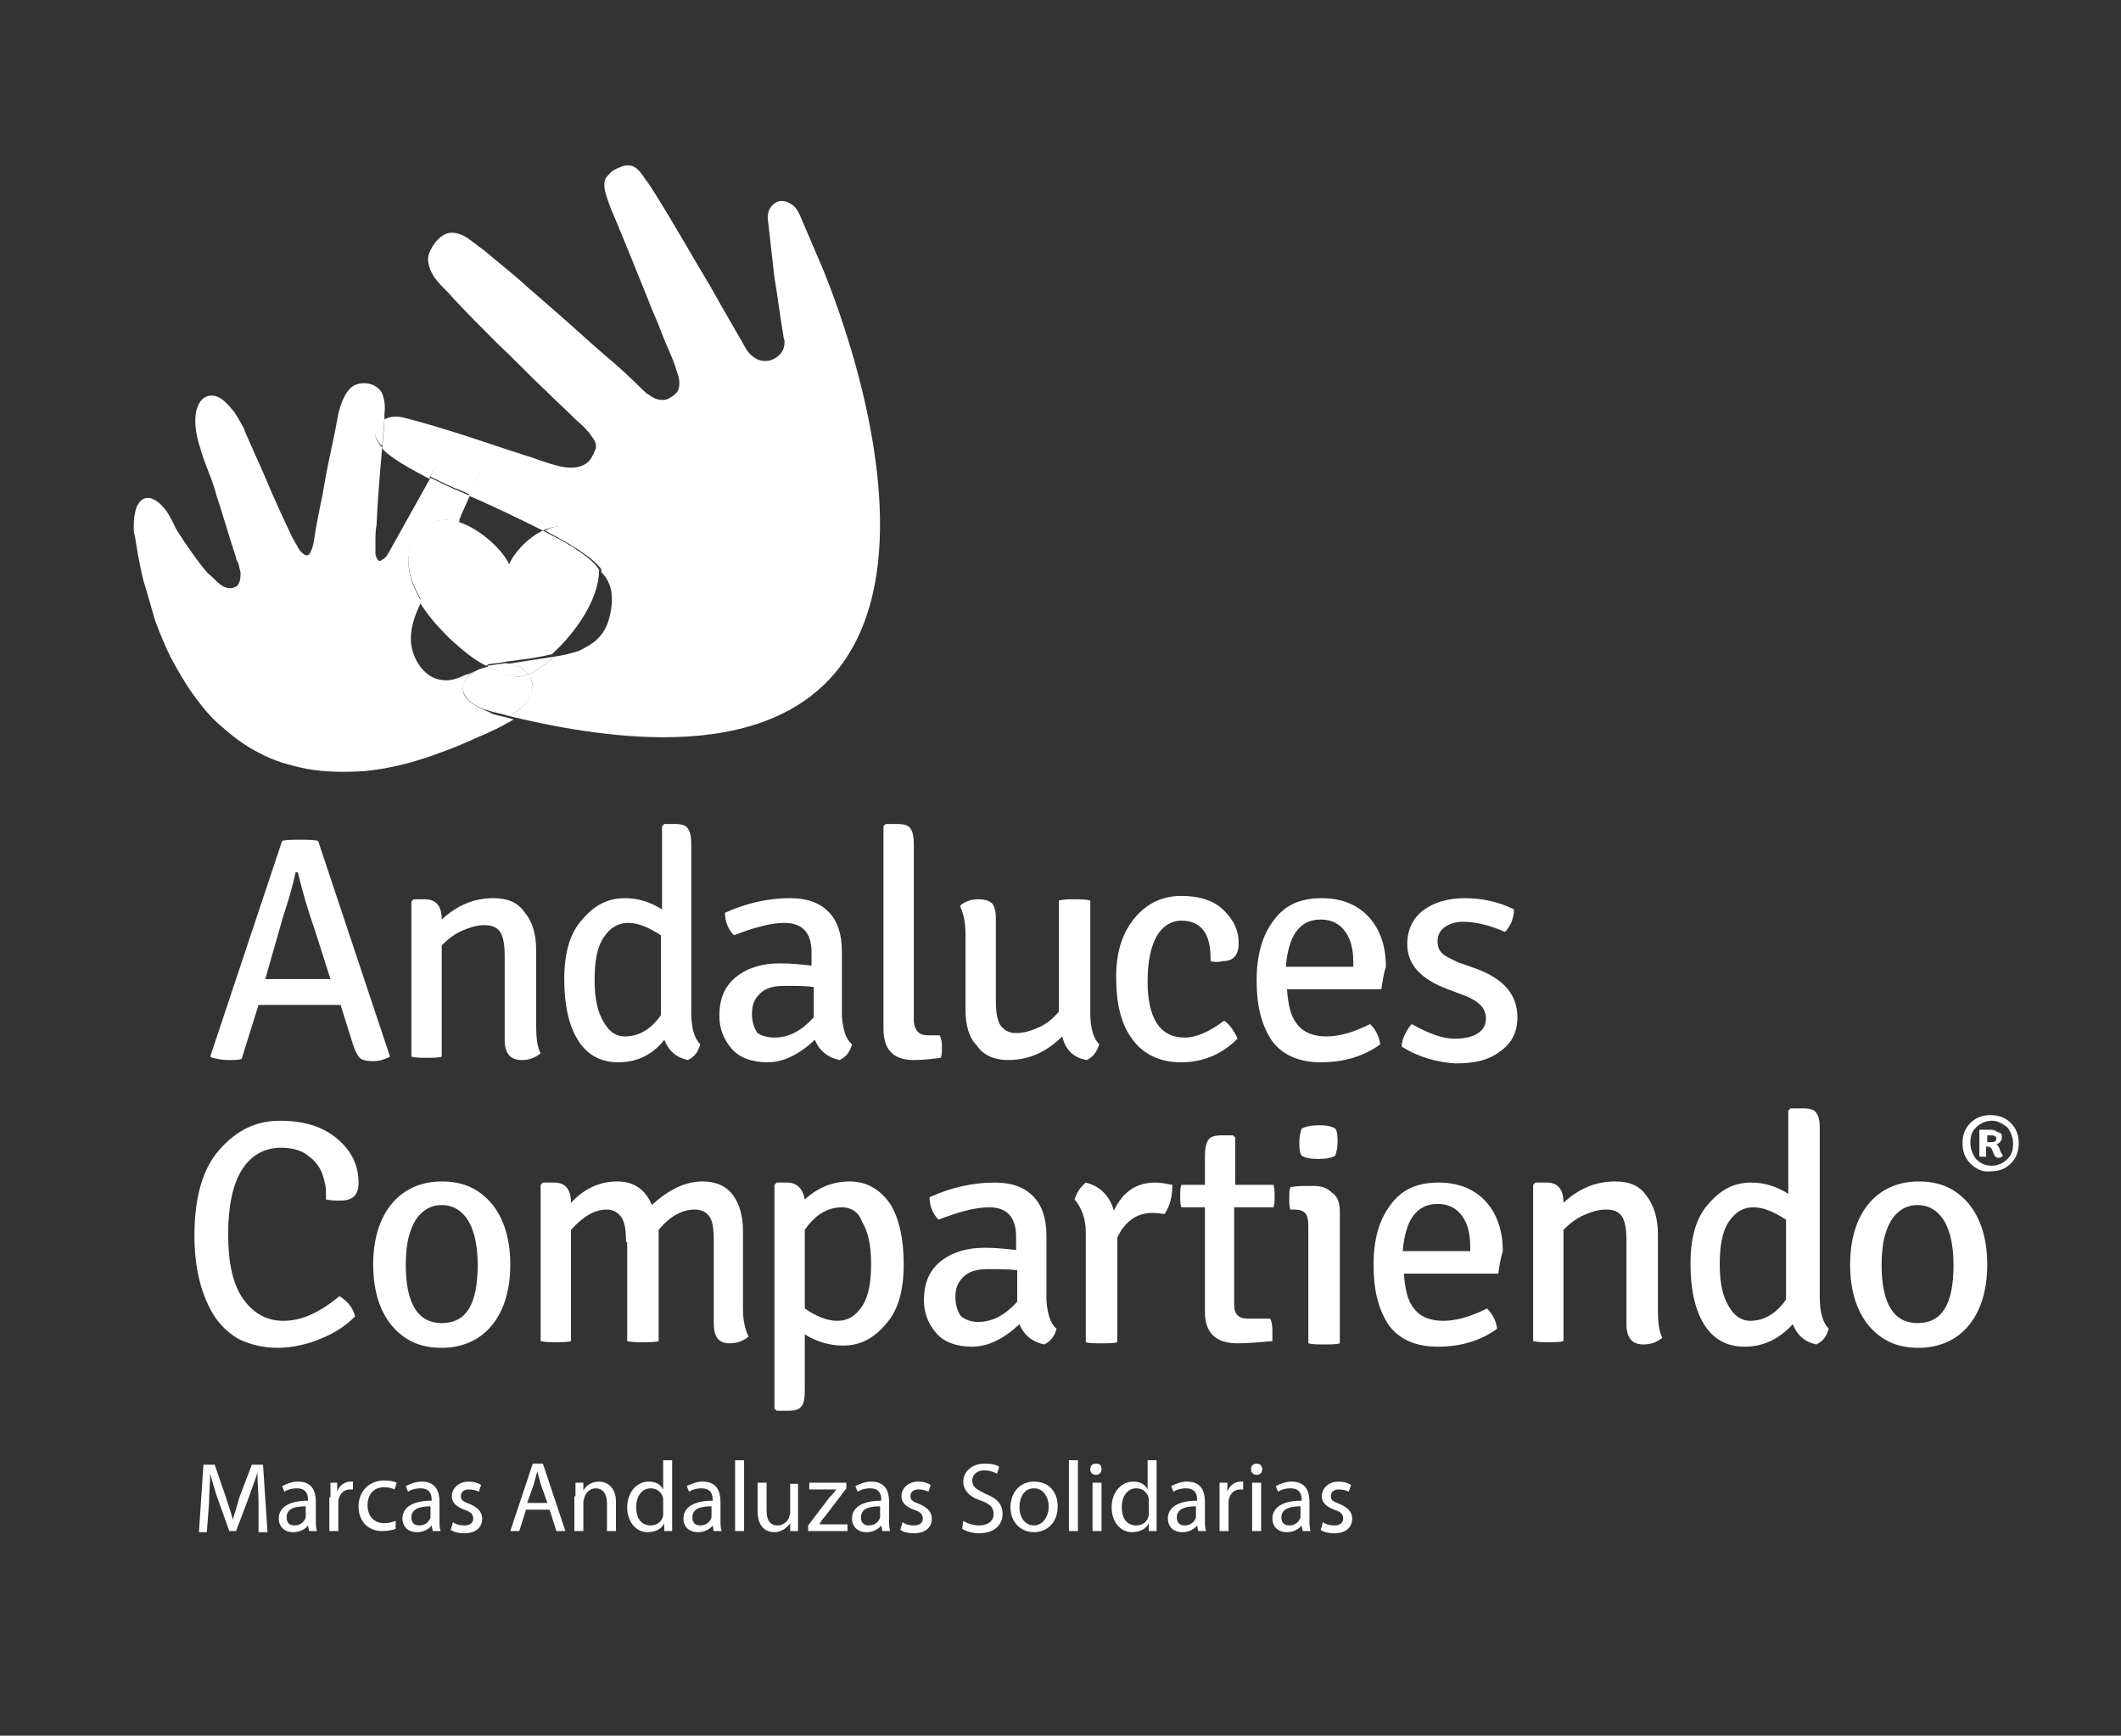 <?xml version="1.0" encoding="utf-8"?>
<!-- Generator: Adobe Illustrator 22.0.1, SVG Export Plug-In . SVG Version: 6.00 Build 0)  -->
<svg version="1.1" id="Capa_1" xmlns="http://www.w3.org/2000/svg" xmlns:xlink="http://www.w3.org/1999/xlink" x="0px" y="0px"
	 viewBox="0 0 188.7 154.4" style="enable-background:new 0 0 188.7 154.4;" xml:space="preserve">
<rect x="0" y="0" width="188.7" height="154.4" fill="#333333" stroke="none"/>
<style type="text/css">
	.st0{fill:#FFFFFF;}
	.st1{enable-background:new    ;}
</style>
<g>
	<g>
		<g>
			<g>
				<g>
					<g>
						<path class="st0" d="M41.2,61.1c0.1-0.7,0.6-1.2,1.3-1.5c-0.5,0.2-0.8,0.4-1,0.4c-0.7,0.3-1.3,0.6-2.1,0.5
							c-1.3-0.1-2.2-1.2-2.6-2.3c-0.6-1.6,0-3.3,0.7-4.7c-1.3-2.1-1.7-4.4-0.2-6.1l0.4-0.3c0.9-0.9,2-1,3.1-0.7
							c0.3-0.8,0.7-1.6,1-2.3c-0.9-0.4-1.4-0.6-1.4-0.6s-0.9-0.4-2.1-1c-1.5,2.7-3.8,6.8-3.8,6.8c-0.1,0.2-0.3,0.4-0.5,0.5
							c-0.4,0.3-0.5-0.2-0.6-0.5c0-0.3,0-0.7,0-1c0-0.5,0-1.1,0.1-1.6c0.1-2.3,0.3-4.6,0.5-6.9c-0.4-0.4-0.7-0.9-0.6-1.5
							c0.1-0.5,0.4-0.9,0.8-1.1c0-0.2,0-0.4,0-0.4c0.1-0.6,0-1.3-0.2-1.8c-0.5-1-2-1.2-2.8-0.5c-0.6,0.6-0.9,1.5-1.1,2.3
							c-0.1,0.5-0.2,1.1-0.3,1.6c-0.4,1.9-0.8,3.7-1.1,5.6c-0.3,1.4-0.6,2.9-0.8,4.3c0,0.1-0.1,0.3-0.1,0.4
							c-0.1,0.2-0.2,0.7-0.5,0.7c-0.2,0-0.4-0.2-0.5-0.3c-0.2-0.2-0.3-0.4-0.4-0.6c-0.1-0.2-0.3-0.5-0.4-0.7
							c-0.8-1.7-1.6-3.4-2.3-5.1c-0.6-1.4-1.3-2.9-1.9-4.3c0-0.1-0.1-0.2-0.1-0.3c-0.3-0.5-0.6-1.1-0.9-1.5
							c-0.5-0.6-1.2-1.5-2.1-1.4c-0.9,0.1-1.2,1-1.3,1.7c-0.1,1,0.1,2,0.4,2.9c0.2,0.8,0.5,1.5,0.8,2.3c0.3,0.7,0.5,1.4,0.7,2.1
							c0.6,1.8,1.1,3.6,1.7,5.4c0,0.2,0.1,0.3,0.2,0.5c0.1,0.3,0.1,0.5,0.2,0.8c0,0.4,0,0.9-0.3,1.2c-0.5,0.4-1.1,0.2-1.5-0.1
							c-0.4-0.3-0.7-0.7-1.1-1c-0.8-0.9-1.4-1.8-2.1-2.8c-0.3-0.5-0.7-1-0.9-1.5c-0.2-0.4-0.4-0.8-0.6-1.1c-0.4-0.6-1-1.2-1.6-1.3
							c-0.8-0.1-1.2,0.7-1.3,1.4c-0.1,0.4-0.1,0.9-0.1,1.3c0,0.2,0,0.4,0.1,0.7c0.1,0.6,0.2,1.2,0.3,1.8c0.2,0.9,0.3,1.7,0.6,2.6
							c0.3,1,0.6,2.1,0.9,3.1c0.4,1.1,0.9,2.3,1.4,3.3c0.6,1.1,1.2,2.2,2,3.3c0.8,1.1,1.6,2.1,2.6,2.9c1,0.9,2.1,1.7,3.3,2.3
							c1.3,0.7,2.7,1.1,4.2,1.4c1.7,0.3,3.4,0.3,5.1,0.2c2.1-0.2,4.1-0.7,6.1-1.4c1.1-0.4,2.2-0.8,3.3-1.3c0.6-0.3,1.2-0.5,1.8-0.8
							c0.7-0.3,1.4-0.7,2.1-1.1c-0.6-0.2-1.3-0.3-1.9-0.5C43.4,63.2,41,62.6,41.2,61.1C41.2,60.4,41,62.6,41.2,61.1z"/>
						<path class="st0" d="M68.3,19.4c0-0.6,0.2-1,0.6-1.3c0.4-0.3,0.9-0.3,1.4,0c0.5,0.3,0.7,0.6,1.1,1.6l1.5,3.5l0,0
							c0,0,23.5,52.9-27.6,40.5c0.7-0.4,1.4-0.9,1.8-1.6c0.4-0.7,0.4-1.5-0.1-2.1c0.7-0.3,1.5-0.9,2.4-1.6c0.7-0.1,1.5-0.3,2.1-0.5
							c0.6-0.3,1.2-0.6,1.7-1.1c0.5-0.5,0.8-1.1,1-1.8c0.2-0.8,0.3-1.5,0.2-2.3c-0.1-0.7-0.4-1.3-0.9-1.8c0-0.9-0.2-1.7-0.7-2.4
							c-0.4-0.5-0.9-1-1.5-1.4c-1-0.5-2.1-0.3-3,0.1c-2.2-1.1-4.9-2.4-6.6-3.1c0.2-0.4,0.4-0.9,0.6-1.3c0.1-0.3,0.2-0.5,0.3-0.8
							c0.1-0.5,0.1-1,0-1.4c-0.2-0.7-0.7-1.3-1.4-1.2c-0.5,0-0.9,0.3-1.2,0.6c-0.6,0.5-1,1.1-1.4,1.8c-0.1,0.2-0.3,0.5-0.4,0.8
							c-1.5-0.8-3.4-1.8-4.2-2.7c0.1-1.2,0.2-2.1,0.2-2.6c0.6-0.3,1.2-0.3,1.9-0.1c1.6,0.4,3.2,0.9,4.8,1.4c1.9,0.6,3.9,1.3,5.8,1.9
							c0.7,0.2,1.4,0.5,2.1,0.7c0.6,0.2,1.3,0.4,2,0.4c0.7,0,1.3-0.2,1.7-0.7c0.2-0.3,0.4-0.7,0.5-1c0.1-0.4-0.1-0.7-0.3-1
							c-0.4-0.6-0.9-1.1-1.4-1.5c-0.9-0.9-1.8-1.7-2.7-2.6c-1.5-1.4-2.9-2.9-4.4-4.3c-1.4-1.4-2.7-2.7-4-4.1
							c-0.4-0.5-0.9-0.9-1.3-1.4c-0.5-0.6-0.9-1.4-0.8-2.2c0.1-0.4,0.3-0.8,0.6-1.2c0.4-0.5,0.9-0.9,1.5-0.9c0.6,0,1.2,0.3,1.7,0.7
							c0.4,0.3,0.8,0.6,1.2,0.9c1.3,1.1,2.6,2.1,3.9,3.3c0,0,0,0,0,0c0.8,0.7,1.5,1.3,2.3,2c1.5,1.3,2.9,2.6,4.4,3.9
							c1.2,1,2.3,2,3.4,3.1c0.2,0.2,0.4,0.4,0.6,0.5c0.5,0.4,1.1,0.6,1.7,0.4c0.4-0.2,0.9-0.5,1-1c0.1-0.5,0-1-0.2-1.5
							c-0.3-1.1-0.9-2.2-1.3-3.3c-0.4-1.1-0.9-2.1-1.3-3.2c0,0-2.9-7.2-3.2-7.8c-0.3-0.9-1-2.3-0.4-3c0.2-0.2,0.4-0.5,0.7-0.6
							c0.1-0.1,0.2-0.1,0.4-0.2c1.5-0.7,2,0.7,2.5,1.3c0.5,0.6,3.5,5.7,4.6,7.6c0.6,1,1.2,2,1.8,3.1l2.3,4c0.2,0.4,0.5,0.7,0.8,0.9
							c0.7,0.5,1.7,0.4,2.3-0.3c0.3-0.3,0.4-0.7,0.4-1.1c0-0.2-0.1-0.3-0.1-0.5c-0.3-1.7-0.5-3.5-0.8-5.2L68.3,19.4z"/>
						<path class="st0" d="M34,39.7c0.1-1.2,0.2-2.1,0.2-2.6c-0.9,0.4-1.2,1.4-0.4,2.4C33.9,39.6,34,39.6,34,39.7z"/>
						<path class="st0" d="M47,60c-0.3,0.1-0.6,0.2-0.9,0.2c-0.3,0-0.5-0.1-0.8-0.1c-0.7-0.2-1.3-0.5-1.9-0.8
							c-0.3,0.1-0.7,0.2-0.9,0.3c-0.6,0.3-1.1,0.7-1.3,1.3c-0.1,0.5,0.1,0.9,0.4,1.3c0.5,0.5,1.1,0.8,1.8,1c0.6,0.2,1.3,0.3,1.9,0.5
							c1.4-0.8,2.7-2,1.8-3.6C47.1,60.1,47,60,47,60z"/>
						<path class="st0" d="M42.3,42.9c0.1-0.3,0.2-0.5,0.3-0.8c0.1-0.4,0.2-0.8,0.1-1.3c-0.1-0.7-0.4-1.4-1.1-1.6
							c-0.5-0.1-0.9,0.1-1.3,0.4c-0.7,0.5-1.2,1.2-1.6,2c-0.1,0.2-0.3,0.5-0.4,0.8c1.2,0.6,2.1,1,2.1,1s0.6,0.2,1.4,0.6
							C42.1,43.5,42.1,43.3,42.3,42.9z"/>
						<path class="st0" d="M37.7,47l-0.4,0.3c-1.5,1.7-1.1,4,0.2,6.1c0.3-0.6,0.6-1.2,0.9-1.7c0.3-0.6,0.6-1.2,0.9-1.8
							c0.6-1.2,1.1-2.4,1.6-3.6C39.7,46.1,38.6,46.2,37.7,47z"/>
						<path class="st0" d="M44.1,59.1c0.2,0,0.5-0.1,0.8-0.1c-0.4,0-0.8,0.1-1.3,0.2C43.8,59.2,43.9,59.1,44.1,59.1
							C44.3,59.1,43.9,59.1,44.1,59.1z"/>
						<path class="st0" d="M43.4,59.3C43.4,59.3,43.4,59.3,43.4,59.3c0.1,0,0.2,0,0.3-0.1C43.5,59.2,43.5,59.2,43.4,59.3
							C43.4,59.3,43.5,59.2,43.4,59.3z"/>
						<path class="st0" d="M50.8,48.6c-0.5-0.4-1.4-0.8-2.5-1.4c-1.5,0.7-2.7,2.2-3,3c-0.6-1.3-2.6-3.2-4.6-3.8
							c-0.5,1.2-1,2.4-1.6,3.6c-0.3,0.6-0.6,1.2-0.9,1.8c-0.3,0.6-0.6,1.1-0.9,1.7c0.7,1.2,1.7,2.3,2.7,3.3c1,0.9,2,1.8,3.2,2.4
							c0.1,0,0.2,0,0.2-0.1c0.5-0.1,1-0.1,1.4-0.2c0.5-0.1,0.9-0.1,1.4-0.2c1-0.1,2-0.3,2.9-0.5c2.1-1.9,4.2-4.9,4.2-7.5
							C53,50.1,52,49.3,50.8,48.6C50.3,48.2,52,49.3,50.8,48.6z"/>
						<path class="st0" d="M47,60c0.7-0.3,1.5-0.9,2.4-1.6c-1.4,0.2-3.2,0.5-4.5,0.7C45.7,59,46.5,59.3,47,60z"/>
						<path class="st0" d="M52.9,48.5c-0.4-0.6-0.9-1.1-1.4-1.4c-1-0.5-2.1-0.4-3,0.1c0.9,0.5,1.9,1,2.8,1.6
							c0.9,0.6,1.8,1.2,2.4,2.1C53.6,50,53.4,49.2,52.9,48.5z"/>
						<path class="st0" d="M43.6,59.2c-0.1,0-0.2,0-0.2,0.1c0.6,0.3,1.2,0.7,1.9,0.8c0.3,0.1,0.5,0.1,0.8,0.1c0.3,0,0.6-0.1,0.9-0.2
							c-0.5-0.7-1.3-1-2.1-1C44.6,59.1,44,59.1,43.6,59.2z"/>
					</g>
					<g>
						<path class="st0" d="M23,133.6c0-0.8-0.1-1.8-0.1-2.6h0c-0.2,0.7-0.5,1.4-0.8,2.3l-1.1,2.9h-0.6l-1-2.8
							c-0.3-0.8-0.5-1.6-0.7-2.3h0c0,0.7-0.1,1.7-0.1,2.6l-0.2,2.6h-0.7l0.4-6h1l1,2.9c0.2,0.7,0.5,1.4,0.6,2h0
							c0.2-0.6,0.4-1.3,0.6-2l1.1-2.9h1l0.4,6h-0.8L23,133.6z"/>
						<path class="st0" d="M27.5,136.2l-0.1-0.5h0c-0.2,0.3-0.7,0.6-1.3,0.6c-0.9,0-1.3-0.6-1.3-1.2c0-1,0.9-1.6,2.6-1.6v-0.1
							c0-0.4-0.1-1-1-1c-0.4,0-0.8,0.1-1.1,0.3l-0.2-0.5c0.4-0.2,0.9-0.4,1.4-0.4c1.3,0,1.6,0.9,1.6,1.8v1.6c0,0.4,0,0.7,0.1,1H27.5
							z M27.3,134c-0.9,0-1.8,0.1-1.8,1c0,0.5,0.3,0.7,0.7,0.7c0.6,0,0.9-0.4,1-0.7c0-0.1,0-0.2,0-0.2V134z"/>
						<path class="st0" d="M29.4,133.2c0-0.5,0-0.9,0-1.3H30l0,0.8h0c0.2-0.6,0.7-0.9,1.2-0.9c0.1,0,0.2,0,0.2,0v0.7
							c-0.1,0-0.2,0-0.3,0c-0.5,0-0.9,0.4-1,1c0,0.1,0,0.2,0,0.4v2.3h-0.8V133.2z"/>
						<path class="st0" d="M35.2,136c-0.2,0.1-0.7,0.2-1.2,0.2c-1.3,0-2.1-0.9-2.1-2.2c0-1.3,0.9-2.3,2.3-2.3c0.5,0,0.9,0.1,1.1,0.2
							l-0.2,0.6c-0.2-0.1-0.5-0.2-0.9-0.2c-1,0-1.5,0.7-1.5,1.6c0,1,0.6,1.6,1.5,1.6c0.4,0,0.7-0.1,1-0.2L35.2,136z"/>
						<path class="st0" d="M38.5,136.2l-0.1-0.5h0c-0.2,0.3-0.7,0.6-1.3,0.6c-0.9,0-1.3-0.6-1.3-1.2c0-1,0.9-1.6,2.6-1.6v-0.1
							c0-0.4-0.1-1-1-1c-0.4,0-0.8,0.1-1.1,0.3l-0.2-0.5c0.4-0.2,0.9-0.4,1.4-0.4c1.3,0,1.6,0.9,1.6,1.8v1.6c0,0.4,0,0.7,0.1,1H38.5
							z M38.4,134c-0.8,0-1.8,0.1-1.8,1c0,0.5,0.3,0.7,0.7,0.7c0.6,0,0.9-0.4,1-0.7c0-0.1,0-0.2,0-0.2V134z"/>
						<path class="st0" d="M40.3,135.4c0.2,0.2,0.6,0.3,1,0.3c0.6,0,0.8-0.3,0.8-0.6c0-0.4-0.2-0.6-0.8-0.8
							c-0.8-0.3-1.1-0.7-1.1-1.2c0-0.7,0.6-1.3,1.5-1.3c0.4,0,0.8,0.1,1.1,0.3l-0.2,0.6c-0.2-0.1-0.5-0.2-0.9-0.2
							c-0.5,0-0.7,0.3-0.7,0.6c0,0.4,0.3,0.5,0.8,0.7c0.7,0.3,1.1,0.7,1.1,1.3c0,0.8-0.6,1.3-1.6,1.3c-0.5,0-0.9-0.1-1.2-0.3
							L40.3,135.4z"/>
						<path class="st0" d="M46.8,134.3l-0.6,1.9h-0.8l2-6h0.9l2,6h-0.8l-0.6-1.9H46.8z M48.7,133.7l-0.6-1.7
							c-0.1-0.4-0.2-0.7-0.3-1.1h0c-0.1,0.4-0.2,0.7-0.3,1.1l-0.6,1.7H48.7z"/>
						<path class="st0" d="M51.2,133.1c0-0.4,0-0.8,0-1.2h0.7l0,0.7h0c0.2-0.4,0.7-0.8,1.4-0.8c0.6,0,1.5,0.4,1.5,1.8v2.6h-0.8v-2.5
							c0-0.7-0.3-1.3-1-1.3c-0.5,0-0.9,0.4-1,0.8c0,0.1-0.1,0.2-0.1,0.4v2.6h-0.8V133.1z"/>
						<path class="st0" d="M59.8,129.9v5.2c0,0.4,0,0.8,0,1.1h-0.7l0-0.7h0c-0.2,0.5-0.8,0.8-1.5,0.8c-1,0-1.8-0.9-1.8-2.2
							c0-1.4,0.9-2.3,1.9-2.3c0.7,0,1.1,0.3,1.3,0.7h0v-2.6H59.8z M59,133.6c0-0.1,0-0.2,0-0.3c-0.1-0.5-0.5-0.9-1.1-0.9
							c-0.8,0-1.3,0.7-1.3,1.7c0,0.9,0.4,1.6,1.3,1.6c0.5,0,1-0.3,1.1-0.9c0-0.1,0-0.2,0-0.3V133.6z"/>
						<path class="st0" d="M63.5,136.2l-0.1-0.5h0c-0.2,0.3-0.7,0.6-1.3,0.6c-0.9,0-1.3-0.6-1.3-1.2c0-1,0.9-1.6,2.6-1.6v-0.1
							c0-0.4-0.1-1-1-1c-0.4,0-0.8,0.1-1.1,0.3l-0.2-0.5c0.4-0.2,0.9-0.4,1.4-0.4c1.3,0,1.6,0.9,1.6,1.8v1.6c0,0.4,0,0.7,0.1,1H63.5
							z M63.4,134c-0.9,0-1.8,0.1-1.8,1c0,0.5,0.3,0.7,0.7,0.7c0.6,0,0.9-0.4,1-0.7c0-0.1,0-0.2,0-0.2V134z"/>
						<path class="st0" d="M65.4,129.9h0.8v6.3h-0.8V129.9z"/>
						<path class="st0" d="M71,135c0,0.4,0,0.8,0,1.2h-0.7l0-0.7h0c-0.2,0.3-0.7,0.8-1.4,0.8c-0.7,0-1.5-0.4-1.5-1.9v-2.5h0.8v2.4
							c0,0.8,0.2,1.4,1,1.4c0.5,0,0.9-0.4,1-0.7c0-0.1,0.1-0.3,0.1-0.4v-2.6H71V135z"/>
						<path class="st0" d="M71.9,135.7l1.9-2.5c0.2-0.2,0.4-0.4,0.6-0.7v0H72v-0.6h3.3l0,0.5l-1.9,2.5c-0.2,0.2-0.4,0.5-0.5,0.7v0
							h2.5v0.6h-3.5V135.7z"/>
						<path class="st0" d="M78.5,136.2l-0.1-0.5h0c-0.2,0.3-0.7,0.6-1.3,0.6c-0.9,0-1.3-0.6-1.3-1.2c0-1,0.9-1.6,2.6-1.6v-0.1
							c0-0.4-0.1-1-1-1c-0.4,0-0.8,0.1-1.1,0.3l-0.2-0.5c0.4-0.2,0.9-0.4,1.4-0.4c1.3,0,1.6,0.9,1.6,1.8v1.6c0,0.4,0,0.7,0.1,1H78.5
							z M78.4,134c-0.9,0-1.8,0.1-1.8,1c0,0.5,0.3,0.7,0.7,0.7c0.6,0,0.9-0.4,1-0.7c0-0.1,0-0.2,0-0.2V134z"/>
						<path class="st0" d="M80.3,135.4c0.2,0.2,0.6,0.3,1,0.3c0.6,0,0.8-0.3,0.8-0.6c0-0.4-0.2-0.6-0.8-0.8
							c-0.8-0.3-1.1-0.7-1.1-1.2c0-0.7,0.6-1.3,1.5-1.3c0.4,0,0.8,0.1,1.1,0.3l-0.2,0.6c-0.2-0.1-0.5-0.2-0.9-0.2
							c-0.5,0-0.7,0.3-0.7,0.6c0,0.4,0.3,0.5,0.8,0.7c0.7,0.3,1.1,0.7,1.1,1.3c0,0.8-0.6,1.3-1.6,1.3c-0.5,0-0.9-0.1-1.2-0.3
							L80.3,135.4z"/>
						<path class="st0" d="M85.7,135.3c0.3,0.2,0.9,0.4,1.4,0.4c0.8,0,1.3-0.4,1.3-1c0-0.6-0.3-0.9-1.1-1.2c-1-0.3-1.6-0.9-1.6-1.7
							c0-0.9,0.8-1.6,1.9-1.6c0.6,0,1.1,0.1,1.3,0.3l-0.2,0.6c-0.2-0.1-0.6-0.3-1.1-0.3c-0.8,0-1.1,0.5-1.1,0.9
							c0,0.6,0.4,0.8,1.2,1.2c1,0.4,1.5,0.9,1.5,1.8c0,0.9-0.7,1.7-2.1,1.7c-0.6,0-1.2-0.2-1.5-0.4L85.7,135.3z"/>
						<path class="st0" d="M94.1,134c0,1.6-1.1,2.3-2.1,2.3c-1.2,0-2.1-0.9-2.1-2.2c0-1.4,0.9-2.3,2.1-2.3
							C93.3,131.8,94.1,132.7,94.1,134z M90.7,134.1c0,0.9,0.5,1.6,1.3,1.6c0.7,0,1.3-0.7,1.3-1.7c0-0.7-0.4-1.6-1.3-1.6
							C91.1,132.4,90.7,133.2,90.7,134.1z"/>
						<path class="st0" d="M95.1,129.9h0.8v6.3h-0.8V129.9z"/>
						<path class="st0" d="M98,130.7c0,0.3-0.2,0.5-0.5,0.5c-0.3,0-0.5-0.2-0.5-0.5c0-0.3,0.2-0.5,0.5-0.5
							C97.9,130.2,98,130.4,98,130.7z M97.2,136.2v-4.3h0.8v4.3H97.2z"/>
						<path class="st0" d="M102.9,129.9v5.2c0,0.4,0,0.8,0,1.1h-0.7l0-0.7h0c-0.2,0.5-0.8,0.8-1.5,0.8c-1,0-1.8-0.9-1.8-2.2
							c0-1.4,0.9-2.3,1.9-2.3c0.7,0,1.1,0.3,1.3,0.7h0v-2.6H102.9z M102.2,133.6c0-0.1,0-0.2,0-0.3c-0.1-0.5-0.5-0.9-1.1-0.9
							c-0.8,0-1.3,0.7-1.3,1.7c0,0.9,0.4,1.6,1.3,1.6c0.5,0,1-0.3,1.1-0.9c0-0.1,0-0.2,0-0.3V133.6z"/>
						<path class="st0" d="M106.6,136.2l-0.1-0.5h0c-0.2,0.3-0.7,0.6-1.3,0.6c-0.9,0-1.3-0.6-1.3-1.2c0-1,0.9-1.6,2.6-1.6v-0.1
							c0-0.4-0.1-1-1-1c-0.4,0-0.8,0.1-1.1,0.3l-0.2-0.5c0.4-0.2,0.9-0.4,1.4-0.4c1.3,0,1.6,0.9,1.6,1.8v1.6c0,0.4,0,0.7,0.1,1
							H106.6z M106.5,134c-0.8,0-1.8,0.1-1.8,1c0,0.5,0.3,0.7,0.7,0.7c0.6,0,0.9-0.4,1-0.7c0-0.1,0-0.2,0-0.2V134z"/>
						<path class="st0" d="M108.5,133.2c0-0.5,0-0.9,0-1.3h0.7l0,0.8h0c0.2-0.6,0.7-0.9,1.2-0.9c0.1,0,0.2,0,0.2,0v0.7
							c-0.1,0-0.2,0-0.3,0c-0.5,0-0.9,0.4-1,1c0,0.1,0,0.2,0,0.4v2.3h-0.8V133.2z"/>
						<path class="st0" d="M112.3,130.7c0,0.3-0.2,0.5-0.5,0.5c-0.3,0-0.5-0.2-0.5-0.5c0-0.3,0.2-0.5,0.5-0.5
							C112.1,130.2,112.3,130.4,112.3,130.7z M111.4,136.2v-4.3h0.8v4.3H111.4z"/>
						<path class="st0" d="M115.9,136.2l-0.1-0.5h0c-0.2,0.3-0.7,0.6-1.3,0.6c-0.9,0-1.3-0.6-1.3-1.2c0-1,0.9-1.6,2.6-1.6v-0.1
							c0-0.4-0.1-1-1-1c-0.4,0-0.8,0.1-1.1,0.3l-0.2-0.5c0.4-0.2,0.9-0.4,1.4-0.4c1.3,0,1.6,0.9,1.6,1.8v1.6c0,0.4,0,0.7,0.1,1
							H115.9z M115.8,134c-0.8,0-1.8,0.1-1.8,1c0,0.5,0.3,0.7,0.7,0.7c0.6,0,0.9-0.4,1-0.7c0-0.1,0-0.2,0-0.2V134z"/>
						<path class="st0" d="M117.7,135.4c0.2,0.2,0.6,0.3,1,0.3c0.6,0,0.8-0.3,0.8-0.6c0-0.4-0.2-0.6-0.8-0.8
							c-0.8-0.3-1.1-0.7-1.1-1.2c0-0.7,0.6-1.3,1.5-1.3c0.4,0,0.8,0.1,1.1,0.3l-0.2,0.6c-0.2-0.1-0.5-0.2-0.9-0.2
							c-0.5,0-0.7,0.3-0.7,0.6c0,0.4,0.3,0.5,0.8,0.7c0.7,0.3,1.1,0.7,1.1,1.3c0,0.8-0.6,1.3-1.6,1.3c-0.5,0-0.9-0.1-1.2-0.3
							L117.7,135.4z"/>
					</g>
				</g>
				<g class="st1">
					<g>
						<g>
							<path class="st0" d="M30.3,89.4l-1.7,0h-3.9l-1.7,0l-1.5,4.8c-0.3,0.1-0.7,0.1-1.2,0.1c-0.5,0-1-0.1-1.4-0.2L18.7,94
								l6.4-19.2c0.4-0.1,0.9-0.1,1.6-0.1c0.7,0,1.2,0,1.6,0.1L34.7,94c-0.4,0.2-0.9,0.4-1.5,0.4c-0.6,0-1-0.1-1.2-0.3
								c-0.2-0.2-0.4-0.6-0.6-1.2L30.3,89.4z M23.6,87.1l1.5,0h2.9c0,0,0.2,0,0.6,0c0.4,0,0.7,0,0.8,0l-1.4-4.4
								c-0.6-1.7-1.1-3.4-1.5-5.1h-0.2c-0.3,1.4-0.7,2.7-1.1,3.9L23.6,87.1z"/>
							<path class="st0" d="M47.7,84.5v6.7c0,1.1,0.1,2,0.4,2.5c-0.5,0.4-1,0.6-1.7,0.6c-1,0-1.5-0.6-1.5-1.8v-7.4
								c0-1-0.1-1.7-0.4-2.2c-0.3-0.4-0.7-0.6-1.4-0.6c-0.7,0-1.3,0.2-2,0.5c-0.7,0.3-1.3,0.8-1.8,1.3v9.9c-0.3,0.1-0.8,0.1-1.3,0.1
								c-0.6,0-1,0-1.4-0.1V80.2l0.2-0.2h1c1,0,1.5,0.6,1.5,1.8c1.4-1.3,2.9-1.9,4.6-1.9c1.3,0,2.2,0.4,2.8,1.3
								C47.4,82,47.7,83.2,47.7,84.5z"/>
							<path class="st0" d="M55,94.5c-1.6,0-2.8-0.7-3.6-2c-0.8-1.3-1.2-3.1-1.2-5.4c0-2.3,0.5-4.1,1.6-5.3c1.1-1.3,2.3-1.9,3.8-1.9
								c1.1,0,2.2,0.3,3.3,1v-7.4l0.2-0.2H60c0.6,0,1,0.1,1.2,0.4c0.2,0.3,0.3,0.7,0.3,1.3v15.1c0,1.4,0.3,2.3,0.8,2.8
								c-0.2,0.7-0.5,1.1-1.1,1.4c-1-0.2-1.7-0.8-2.1-1.8C58,93.9,56.6,94.5,55,94.5z M55.6,92.2c1.2,0,2.3-0.6,3.2-1.9v-7.1
								c-1.1-0.7-2-1.1-2.9-1.1c-0.9,0-1.6,0.4-2.2,1.3c-0.6,0.9-0.8,2.2-0.8,3.8c0,1.7,0.3,2.9,0.8,3.7
								C54.2,91.8,54.8,92.2,55.6,92.2z"/>
							<path class="st0" d="M75.8,92.9c-0.2,0.7-0.5,1.1-1.1,1.4c-1-0.2-1.8-0.8-2.2-1.8c-1.4,1.3-2.8,2-4.2,2
								c-1.4,0-2.5-0.4-3.2-1.2c-0.7-0.8-1.1-1.8-1.1-2.9c0-1.6,0.5-2.7,1.5-3.5c1-0.8,2.3-1.2,3.9-1.2c1,0,1.9,0.1,2.8,0.2v-1.2
								c0-1.7-0.8-2.6-2.4-2.6c-1.2,0-2.7,0.4-4.5,1.1c-0.5-0.5-0.8-1.2-0.8-2c2-0.9,3.9-1.3,5.8-1.3c1.5,0,2.6,0.4,3.4,1.2
								c0.8,0.8,1.2,2,1.2,3.5v5.8C75,91.7,75.3,92.5,75.8,92.9z M68.9,92.3c1.3,0,2.4-0.6,3.5-1.8v-2.7c-0.7-0.1-1.6-0.1-2.6-0.1
								c-1,0-1.7,0.2-2.2,0.7c-0.5,0.5-0.7,1-0.7,1.8c0,0.7,0.2,1.3,0.5,1.7C67.7,92.1,68.2,92.3,68.9,92.3z"/>
							<path class="st0" d="M82.5,92.1h1.1c0.2,0.4,0.2,0.8,0.2,1.1c0,0.3,0,0.6-0.1,0.9c-0.8,0.1-1.5,0.2-2.4,0.2
								c-1.8,0-2.7-0.9-2.7-2.8v-18l0.2-0.2h1c0.6,0,1,0.1,1.2,0.4c0.2,0.3,0.3,0.7,0.3,1.4v15.8C81.4,91.7,81.8,92.1,82.5,92.1z"/>
							<path class="st0" d="M85.9,89.8v-6.7c0-1.1-0.2-1.9-0.5-2.5c0.4-0.4,1-0.6,1.6-0.6c0.6,0,1,0.1,1.3,0.4
								c0.2,0.3,0.3,0.7,0.3,1.3v7.3c0,1,0.1,1.7,0.4,2.2c0.3,0.4,0.7,0.7,1.4,0.7c0.7,0,1.3-0.2,2-0.5c0.7-0.3,1.3-0.8,1.8-1.4
								v-9.9c0.5-0.1,0.9-0.1,1.4-0.1c0.4,0,0.9,0,1.4,0.1v10c0,1.4,0.3,2.3,0.8,2.8c-0.2,0.6-0.5,1.1-1.1,1.4
								c-1.2-0.2-1.9-0.9-2.2-2.1c-1.4,1.4-3,2.1-4.8,2.1c-1.2,0-2.2-0.4-2.8-1.3C86.2,92.3,85.9,91.2,85.9,89.8z"/>
							<path class="st0" d="M107.7,85.5c0-0.1,0-0.2,0-0.3c0-2.2-0.9-3.3-2.6-3.3c-0.9,0-1.7,0.5-2.2,1.4c-0.5,0.9-0.8,2.2-0.8,4
								c0,3.3,1.1,5,3.3,5c1,0,2.2-0.5,3.5-1.5c0.3,0.2,0.5,0.4,0.7,0.7c0.2,0.3,0.4,0.6,0.5,0.9c-1.4,1.4-3.1,2.1-5,2.1
								c-1.9,0-3.4-0.7-4.4-2.1c-1-1.4-1.4-3.2-1.4-5.5c0-2.3,0.6-4,1.7-5.3c1.1-1.3,2.5-1.9,4.1-1.9c1.6,0,2.9,0.4,3.8,1.3
								c0.9,0.9,1.3,1.8,1.3,2.9c0,1.1-0.5,1.6-1.4,1.6C108.4,85.6,108,85.6,107.7,85.5z"/>
							<path class="st0" d="M122.9,88h-8.4c0.1,1.3,0.3,2.4,0.9,3.1c0.5,0.7,1.4,1.1,2.6,1.1c1.2,0,2.5-0.4,3.9-1.1
								c0.5,0.5,0.8,1.1,0.9,1.8c-1.5,1.1-3.3,1.6-5.3,1.6c-2,0-3.5-0.7-4.4-2c-0.9-1.4-1.3-3.1-1.3-5.3c0-2.2,0.5-4,1.5-5.3
								c1-1.4,2.4-2,4.3-2c1.8,0,3.2,0.6,4.2,1.7c1,1.1,1.5,2.6,1.5,4.4C123.1,86.6,123,87.3,122.9,88z M119.7,82.9
								c-0.5-0.7-1.2-1.1-2.2-1.1c-1,0-1.7,0.4-2.2,1.1c-0.5,0.7-0.8,1.8-0.9,3.1h6v-0.4C120.4,84.5,120.2,83.6,119.7,82.9z"/>
							<path class="st0" d="M124.7,93.1c0-0.3,0.1-0.7,0.3-1.1c0.2-0.4,0.4-0.7,0.6-0.9c1.6,0.9,2.8,1.3,3.8,1.3
								c1,0,1.7-0.2,2.1-0.5c0.5-0.3,0.7-0.8,0.7-1.3c0-0.9-0.6-1.5-1.8-2l-1.6-0.6c-2.4-0.9-3.6-2.2-3.6-4c0-1.3,0.5-2.3,1.4-3
								c0.9-0.7,2.2-1.1,3.7-1.1c1.5,0,3,0.3,4.4,1c0,0.4-0.1,0.7-0.2,1.1c-0.2,0.4-0.4,0.7-0.6,0.9c-1.4-0.6-2.6-0.9-3.8-0.9
								c-0.6,0-1.2,0.2-1.6,0.5c-0.4,0.3-0.6,0.7-0.6,1.2c0,0.5,0.1,0.8,0.4,1.1c0.3,0.3,0.8,0.5,1.4,0.8l1.7,0.6
								c2.4,0.9,3.6,2.3,3.6,4.3c0,1.3-0.5,2.3-1.5,3c-1,0.8-2.3,1.1-4,1.1C127.9,94.5,126.3,94.1,124.7,93.1z"/>
						</g>
						<g>
							<path class="st0" d="M29,106.7c0-0.1,0-0.3,0-0.7c0-0.4-0.1-0.9-0.3-1.5c-0.2-0.6-0.6-1.2-1.3-1.7c-0.6-0.5-1.5-0.7-2.4-0.7
								c-1.5,0-2.7,0.7-3.5,2c-0.8,1.3-1.2,3.2-1.2,5.7c0,2.5,0.4,4.4,1.3,5.7c0.9,1.3,2.1,2,3.6,2c1.6,0,3.2-0.7,5-2.2
								c0.8,0.5,1.2,1.1,1.4,1.8c-0.8,0.8-1.8,1.5-3.1,2c-1.2,0.5-2.5,0.8-3.8,0.8c-1.3,0-2.5-0.3-3.5-0.8c-1-0.6-1.7-1.3-2.3-2.3
								c-1.1-1.9-1.6-4.2-1.6-6.9c0-3.3,0.7-5.9,2.2-7.6c1.5-1.7,3.2-2.6,5.4-2.6c2.1,0,3.8,0.5,5.1,1.6c1.3,1.1,1.9,2.4,1.9,3.9
								c0,1.1-0.5,1.6-1.6,1.6C29.8,106.8,29.4,106.8,29,106.7z"/>
							<path class="st0" d="M43.4,106.7c1.3,1.3,2,3.3,2,5.8c0,2.5-0.7,4.5-2,5.8c-1,1-2.4,1.6-4.1,1.6c-1.7,0-3-0.5-4.1-1.6
								c-1.3-1.3-2-3.3-2-5.8c0-2.5,0.7-4.5,2-5.8c1-1,2.4-1.6,4.1-1.6C41,105.1,42.3,105.6,43.4,106.7z M36.1,112.5
								c0,3.5,1.1,5.2,3.2,5.2c2.2,0,3.2-1.7,3.2-5.2c0-1-0.1-1.8-0.3-2.6c-0.2-0.7-0.5-1.4-1-1.9c-0.5-0.5-1.1-0.8-1.9-0.8
								c-0.8,0-1.4,0.3-1.9,0.8c-0.5,0.5-0.8,1.2-1,1.9C36.2,110.6,36.1,111.5,36.1,112.5z"/>
							<path class="st0" d="M55.7,110.5c0-1-0.1-1.7-0.4-2.2c-0.3-0.4-0.7-0.7-1.3-0.7c-1.1,0-2.1,0.6-3.2,1.8v9.9
								c-0.3,0.1-0.8,0.1-1.3,0.1c-0.6,0-1,0-1.4-0.1v-13.9l0.2-0.2h1c1,0,1.5,0.6,1.5,1.8c1.2-1.3,2.6-1.9,4.1-1.9
								c1.5,0,2.5,0.7,3.1,2.1c1.5-1.4,3-2.1,4.5-2.1c1.2,0,2.1,0.4,2.7,1.2c0.6,0.8,0.9,1.9,0.9,3.2v6.9c0,1.1,0.2,1.9,0.5,2.5
								c-0.5,0.4-1,0.6-1.7,0.6c-1,0-1.4-0.6-1.4-1.8v-7.4c0-1-0.1-1.7-0.4-2.1c-0.3-0.4-0.7-0.6-1.3-0.6c-1.1,0-2.2,0.6-3.2,1.8
								v9.9c-0.3,0.1-0.8,0.1-1.4,0.1c-0.6,0-1,0-1.4-0.1V110.5z"/>
							<path class="st0" d="M75.6,105.1c1.5,0,2.7,0.7,3.6,2c0.8,1.3,1.2,3.1,1.2,5.4c0,2.3-0.5,4.1-1.6,5.3
								c-1.1,1.3-2.3,1.9-3.8,1.9c-1.1,0-2.3-0.3-3.4-1v5.1c0,0.6-0.1,1.1-0.3,1.3c-0.2,0.3-0.6,0.4-1.2,0.4h-1l-0.2-0.2v-19.9
								l0.2-0.2H70c0.9,0,1.4,0.5,1.6,1.5C72.7,105.7,74,105.1,75.6,105.1z M74.9,107.4c-1.3,0-2.4,0.7-3.3,2v7c1,0.7,2,1.1,2.9,1.1
								c0.9,0,1.6-0.4,2.2-1.3c0.6-0.9,0.8-2.2,0.8-3.8c0-1.7-0.3-2.9-0.8-3.7C76.4,107.8,75.7,107.4,74.9,107.4z"/>
							<path class="st0" d="M94,118.2c-0.2,0.7-0.5,1.1-1.1,1.4c-1-0.2-1.8-0.8-2.2-1.8c-1.4,1.3-2.8,2-4.2,2
								c-1.4,0-2.5-0.4-3.2-1.2c-0.7-0.8-1.1-1.8-1.1-2.9c0-1.6,0.5-2.7,1.5-3.5c1-0.8,2.3-1.2,3.9-1.2c1,0,1.9,0.1,2.8,0.2V110
								c0-1.7-0.8-2.6-2.4-2.6c-1.2,0-2.7,0.4-4.5,1.1c-0.5-0.5-0.8-1.2-0.8-2c2-0.9,3.9-1.3,5.8-1.3c1.5,0,2.6,0.4,3.4,1.2
								c0.8,0.8,1.2,2,1.2,3.5v5.8C93.2,117,93.5,117.8,94,118.2z M87,117.6c1.3,0,2.4-0.6,3.5-1.8V113c-0.7-0.1-1.6-0.1-2.6-0.1
								c-1,0-1.7,0.2-2.2,0.7c-0.5,0.5-0.7,1-0.7,1.8c0,0.7,0.2,1.3,0.5,1.7C85.9,117.4,86.4,117.6,87,117.6z"/>
							<path class="st0" d="M95.6,106.7c0.2-0.6,0.5-1.1,1-1.5c1.2,0.3,2.1,1.1,2.5,2.5c0.8-1.7,2-2.5,3.7-2.5
								c0.5,0,0.9,0.1,1.5,0.2c0,1-0.2,1.9-0.7,2.6c-0.1,0-0.5-0.1-1.1-0.1c-1.3,0-2.4,0.7-3.1,2.2v9.3c-0.3,0.1-0.8,0.1-1.4,0.1
								c-0.6,0-1.1,0-1.4-0.1v-9.8C96.6,108.4,96.2,107.4,95.6,106.7z"/>
							<path class="st0" d="M113.3,105.4c0.1,0.3,0.1,0.7,0.1,1c0,0.4,0,0.7-0.1,1l-3.5,0v8.7c0,0.8,0.4,1.2,1.2,1.2h2
								c0.2,0.4,0.2,0.8,0.2,1.2c0,0.4,0,0.7,0,0.8c-1.1,0.1-2.1,0.2-3.1,0.2c-1.9,0-2.9-0.9-2.9-2.8v-9.3l-2.1,0
								c-0.1-0.3-0.1-0.6-0.1-1c0-0.4,0-0.7,0.1-1l2.1,0v-2.6c0-0.6,0.1-1.1,0.3-1.4c0.2-0.3,0.6-0.4,1.2-0.4h1l0.2,0.2v4.2
								L113.3,105.4z"/>
							<path class="st0" d="M119.2,107.8v11.7c-0.3,0.1-0.8,0.1-1.4,0.1c-0.6,0-1,0-1.4-0.1v-10.5c0-0.5-0.1-0.9-0.3-1.1
								c-0.2-0.2-0.5-0.3-1-0.3h-0.3c-0.1-0.3-0.1-0.6-0.1-1c0-0.4,0-0.7,0.1-1c0.6-0.1,1.2-0.1,1.7-0.1h0.4c0.7,0,1.2,0.2,1.6,0.6
								C119,106.4,119.2,107,119.2,107.8z M115.6,101.6c0-0.5,0.1-0.9,0.2-1.2c0.4-0.2,0.9-0.3,1.6-0.3c0.6,0,1.1,0.1,1.4,0.3
								c0.2,0.3,0.2,0.7,0.2,1.2c0,0.5-0.1,0.9-0.2,1.2c-0.3,0.2-0.8,0.3-1.5,0.3c-0.7,0-1.2-0.1-1.5-0.3
								C115.6,102.5,115.6,102.1,115.6,101.6z"/>
							<path class="st0" d="M133.3,113.3h-8.4c0.1,1.3,0.3,2.4,0.9,3.1c0.5,0.7,1.4,1.1,2.6,1.1c1.2,0,2.5-0.4,3.9-1.1
								c0.5,0.5,0.8,1.1,0.9,1.8c-1.5,1.1-3.3,1.6-5.3,1.6c-2,0-3.5-0.7-4.4-2c-0.9-1.4-1.3-3.1-1.3-5.3c0-2.2,0.5-4,1.5-5.3
								c1-1.4,2.4-2,4.3-2c1.8,0,3.2,0.6,4.2,1.7c1,1.1,1.5,2.6,1.5,4.4C133.5,111.9,133.4,112.6,133.3,113.3z M130.1,108.2
								c-0.5-0.7-1.2-1.1-2.2-1.1c-1,0-1.7,0.4-2.2,1.1c-0.5,0.7-0.8,1.8-0.9,3.1h6v-0.4C130.8,109.8,130.6,108.9,130.1,108.2z"/>
							<path class="st0" d="M147.5,109.8v6.7c0,1.1,0.1,2,0.4,2.5c-0.5,0.4-1,0.6-1.7,0.6c-1,0-1.5-0.6-1.5-1.8v-7.4
								c0-1-0.1-1.7-0.4-2.2c-0.3-0.4-0.7-0.6-1.4-0.6c-0.7,0-1.3,0.2-2,0.5c-0.7,0.3-1.3,0.8-1.8,1.3v9.9c-0.3,0.1-0.8,0.1-1.3,0.1
								c-0.6,0-1,0-1.4-0.1v-13.9l0.2-0.2h1c1,0,1.5,0.6,1.5,1.8c1.4-1.3,2.9-1.9,4.6-1.9c1.3,0,2.2,0.4,2.8,1.3
								C147.2,107.3,147.5,108.5,147.5,109.8z"/>
							<path class="st0" d="M155.2,119.8c-1.6,0-2.8-0.7-3.6-2c-0.8-1.3-1.2-3.1-1.2-5.4c0-2.3,0.5-4.1,1.6-5.3
								c1.1-1.3,2.3-1.9,3.8-1.9c1.1,0,2.2,0.3,3.3,1v-7.4l0.2-0.2h1.1c0.6,0,1,0.1,1.2,0.4c0.2,0.3,0.3,0.7,0.3,1.3v15.1
								c0,1.4,0.3,2.3,0.8,2.8c-0.2,0.7-0.5,1.1-1.1,1.4c-1-0.2-1.7-0.8-2.1-1.8C158.2,119.2,156.8,119.8,155.2,119.8z M155.7,117.5
								c1.2,0,2.3-0.6,3.2-1.9v-7.1c-1.1-0.7-2-1.1-2.9-1.1c-0.9,0-1.6,0.4-2.2,1.3c-0.6,0.9-0.8,2.2-0.8,3.8c0,1.7,0.3,2.9,0.8,3.7
								C154.3,117.1,155,117.5,155.7,117.5z"/>
							<path class="st0" d="M174.8,106.7c1.3,1.3,2,3.3,2,5.8c0,2.5-0.7,4.5-2,5.8c-1,1-2.4,1.6-4.1,1.6c-1.7,0-3-0.5-4.1-1.6
								c-1.3-1.3-2-3.3-2-5.8c0-2.5,0.7-4.5,2-5.8c1-1,2.4-1.6,4.1-1.6C172.4,105.1,173.7,105.6,174.8,106.7z M167.4,112.5
								c0,3.5,1.1,5.2,3.2,5.2c2.2,0,3.2-1.7,3.2-5.2c0-1-0.1-1.8-0.3-2.6c-0.2-0.7-0.5-1.4-1-1.9c-0.5-0.5-1.1-0.8-1.9-0.8
								c-0.8,0-1.4,0.3-1.9,0.8c-0.5,0.5-0.8,1.2-1,1.9C167.5,110.6,167.4,111.5,167.4,112.5z"/>
						</g>
					</g>
					<g>
						<path class="st0" d="M175.3,103.5c-0.5-0.5-0.7-1.1-0.7-1.8c0-0.7,0.2-1.3,0.7-1.8c0.5-0.5,1.1-0.7,1.8-0.7
							c0.7,0,1.3,0.2,1.8,0.7c0.5,0.5,0.7,1.1,0.7,1.8c0,0.7-0.2,1.3-0.7,1.8c-0.5,0.5-1.1,0.7-1.8,0.7
							C176.4,104.3,175.8,104,175.3,103.5z M177.2,99.7c-0.5,0-1,0.2-1.4,0.6c-0.4,0.4-0.5,0.8-0.5,1.4c0,0.5,0.2,1,0.5,1.4
							c0.4,0.4,0.8,0.6,1.4,0.6c0.5,0,1-0.2,1.4-0.6c0.4-0.4,0.5-0.8,0.5-1.4c0-0.5-0.2-1-0.5-1.4C178.1,99.9,177.7,99.7,177.2,99.7
							z M178.1,101.2c0,0.3-0.2,0.5-0.5,0.6c0.1,0,0.2,0.2,0.3,0.4l0.1,0.3c0.1,0.1,0.1,0.2,0.2,0.3c-0.1,0.1-0.2,0.2-0.4,0.2
							c-0.2,0-0.3-0.1-0.4-0.3l-0.2-0.5c-0.1-0.1-0.2-0.2-0.3-0.2h-0.2v0.9c-0.1,0-0.2,0-0.3,0c-0.1,0-0.2,0-0.3,0v-2.4l0,0
							c0.4,0,0.8,0,1,0c0.3,0,0.5,0.1,0.6,0.2C178.1,100.8,178.1,100.9,178.1,101.2z M176.8,100.9v0.7h0.4c0.3,0,0.4-0.1,0.4-0.3
							c0-0.1,0-0.2-0.1-0.2c-0.1-0.1-0.2-0.1-0.3-0.1H176.8z"/>
					</g>
				</g>
			</g>
		</g>
	</g>
</g>
</svg>
